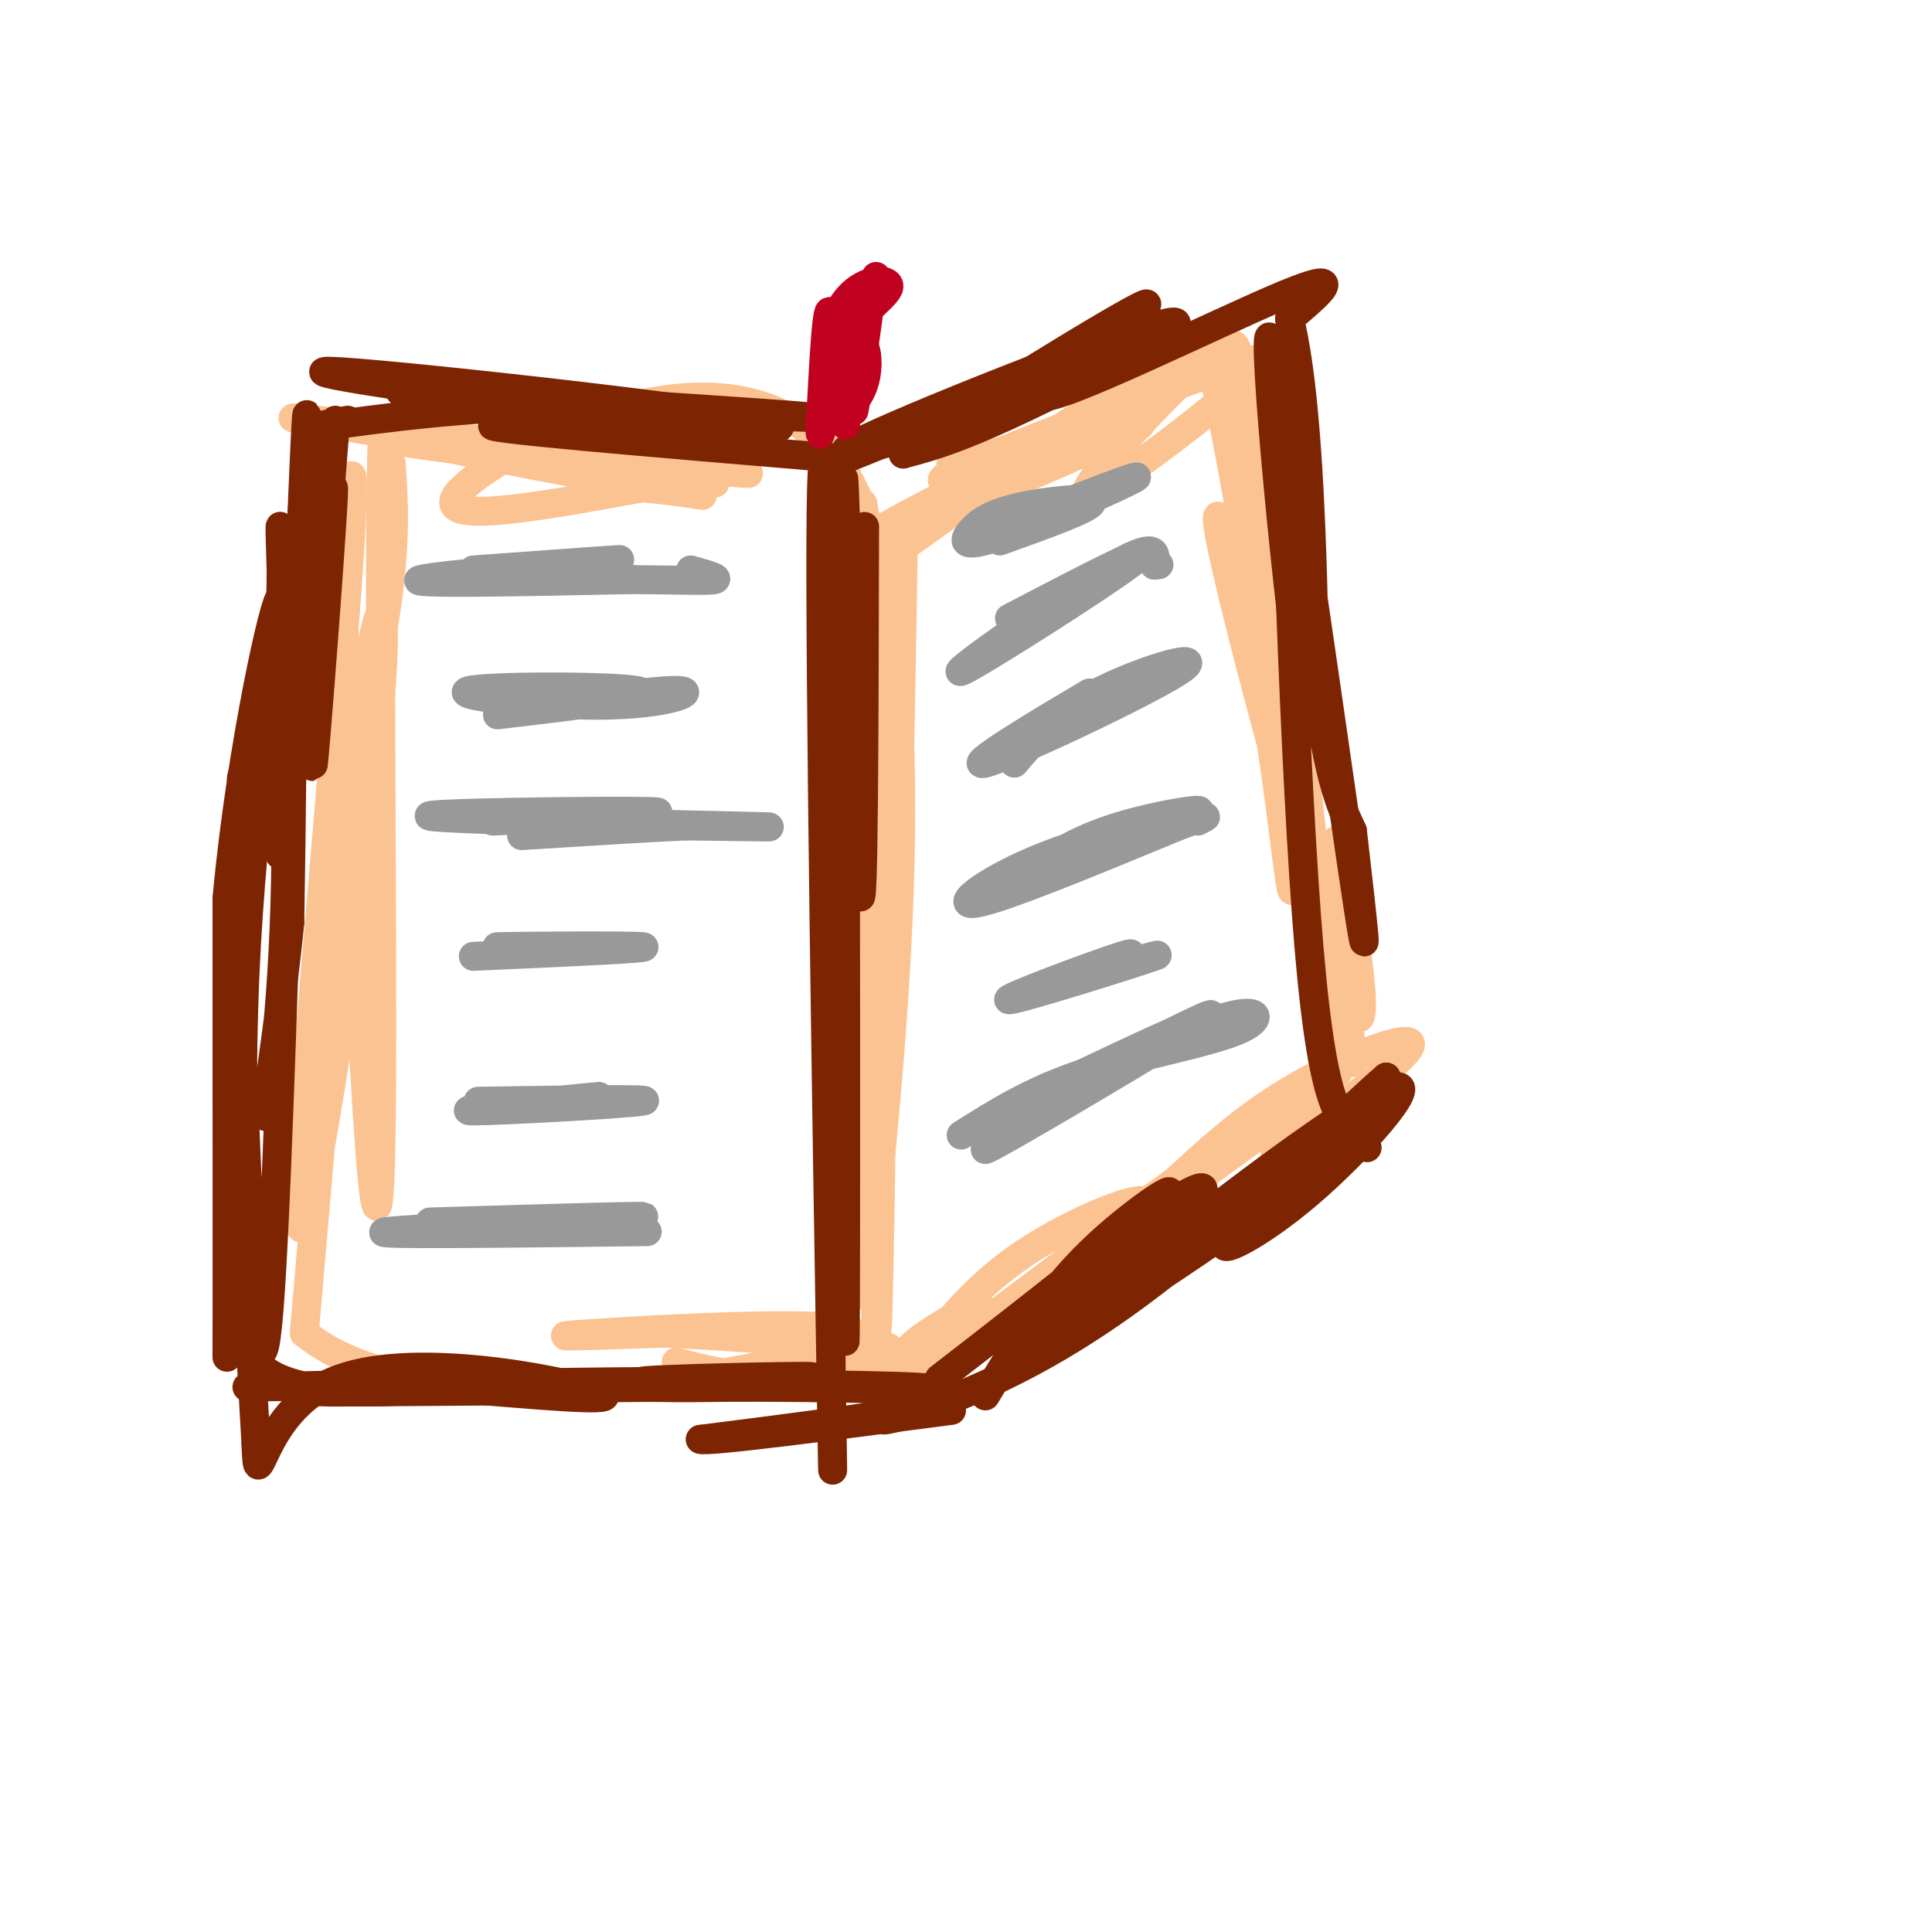 <svg viewBox='0 0 400 400' version='1.1' xmlns='http://www.w3.org/2000/svg' xmlns:xlink='http://www.w3.org/1999/xlink'><g fill='none' stroke='rgb(252,195,146)' stroke-width='6' stroke-linecap='round' stroke-linejoin='round'><path d='M187,114c-0.733,44.800 -1.467,89.600 -3,80c-1.533,-9.600 -3.867,-73.600 -5,-87c-1.133,-13.400 -1.067,23.800 -1,61'/><path d='M178,168c0.063,30.084 0.721,74.793 0,92c-0.721,17.207 -2.822,6.911 -2,-26c0.822,-32.911 4.568,-88.438 6,-80c1.432,8.438 0.552,80.839 0,108c-0.552,27.161 -0.776,9.080 -1,-9'/><path d='M181,253c3.560,-36.560 12.958,-123.458 -6,-155c-18.958,-31.542 -66.274,-7.726 -78,2c-11.726,9.726 12.137,5.363 36,1'/><path d='M133,101c10.849,0.990 19.971,2.964 3,0c-16.971,-2.964 -60.033,-10.867 -51,-11c9.033,-0.133 70.163,7.503 70,8c-0.163,0.497 -61.618,-6.144 -73,-7c-11.382,-0.856 27.309,4.072 66,9'/><path d='M148,100c-7.867,-1.311 -60.533,-9.089 -79,-12c-18.467,-2.911 -2.733,-0.956 13,1'/><path d='M81,96c0.592,8.933 1.184,17.866 -2,36c-3.184,18.134 -10.142,45.470 -10,48c0.142,2.530 7.386,-19.745 10,-47c2.614,-27.255 0.598,-59.491 0,-38c-0.598,21.491 0.224,96.709 0,131c-0.224,34.291 -1.492,27.655 -3,4c-1.508,-23.655 -3.254,-64.327 -5,-105'/><path d='M71,125c0.297,-26.694 3.538,-40.929 1,-5c-2.538,35.929 -10.856,122.022 -10,133c0.856,10.978 10.884,-53.160 15,-90c4.116,-36.840 2.319,-46.383 -1,-23c-3.319,23.383 -8.159,79.691 -13,136'/><path d='M63,276c26.524,21.619 99.333,7.667 112,2c12.667,-5.667 -34.810,-3.048 -51,-2c-16.190,1.048 -1.095,0.524 14,0'/><path d='M138,276c10.000,0.500 28.000,1.750 46,3'/><path d='M192,279c6.089,-7.514 12.179,-15.027 24,-22c11.821,-6.973 29.375,-13.405 18,-3c-11.375,10.405 -51.678,37.648 -47,33c4.678,-4.648 54.337,-41.185 64,-48c9.663,-6.815 -20.668,16.093 -51,39'/><path d='M200,278c-11.409,7.923 -14.433,8.231 -8,4c6.433,-4.231 22.322,-13.000 35,-23c12.678,-10.000 22.144,-21.231 35,-30c12.856,-8.769 29.102,-15.077 30,-13c0.898,2.077 -13.551,12.538 -28,23'/><path d='M280,220c-2.420,-25.611 -4.840,-51.222 -3,-45c1.840,6.222 7.941,44.278 3,34c-4.941,-10.278 -20.922,-68.889 -26,-91c-5.078,-22.111 0.748,-7.722 5,12c4.252,19.722 6.929,44.778 8,52c1.071,7.222 0.535,-3.389 0,-14'/><path d='M267,168c-3.174,-21.681 -11.108,-68.884 -15,-87c-3.892,-18.116 -3.740,-7.147 -16,1c-12.260,8.147 -36.931,13.470 -39,14c-2.069,0.530 18.466,-3.735 39,-8'/><path d='M236,88c-8.825,5.225 -50.386,22.288 -55,23c-4.614,0.712 27.719,-14.928 42,-23c14.281,-8.072 10.509,-8.577 -4,1c-14.509,9.577 -39.755,29.237 -36,27c3.755,-2.237 36.511,-26.372 52,-37c15.489,-10.628 13.711,-7.751 13,-6c-0.711,1.751 -0.356,2.375 0,3'/><path d='M248,76c-2.813,3.048 -9.847,9.167 -24,15c-14.153,5.833 -35.426,11.378 -27,7c8.426,-4.378 46.550,-18.679 61,-23c14.450,-4.321 5.225,1.340 -4,7'/><path d='M254,82c-8.616,7.316 -28.155,22.105 -29,20c-0.845,-2.105 17.003,-21.105 25,-28c7.997,-6.895 6.142,-1.684 8,18c1.858,19.684 7.429,53.842 13,88'/><path d='M271,180c-0.911,-15.644 -9.689,-98.756 -10,-103c-0.311,-4.244 7.844,70.378 16,145'/><path d='M273,226c-24.467,17.821 -48.935,35.643 -64,45c-15.065,9.357 -20.729,10.250 -21,9c-0.271,-1.250 4.850,-4.644 9,-7c4.150,-2.356 7.329,-3.673 5,-2c-2.329,1.673 -10.164,6.337 -18,11'/><path d='M184,282c-7.778,2.511 -18.222,3.289 -26,3c-7.778,-0.289 -12.889,-1.644 -18,-3'/></g>
<g fill='none' stroke='rgb(125,37,2)' stroke-width='6' stroke-linecap='round' stroke-linejoin='round'><path d='M204,289c6.280,-10.435 12.560,-20.869 22,-30c9.440,-9.131 22.042,-16.958 13,-9c-9.042,7.958 -39.726,31.702 -44,35c-4.274,3.298 17.863,-13.851 40,-31'/><path d='M235,254c10.510,-7.433 16.785,-10.515 13,-6c-3.785,4.515 -17.629,16.628 -26,23c-8.371,6.372 -11.268,7.003 -11,5c0.268,-2.003 3.701,-6.640 16,-13c12.299,-6.360 33.465,-14.443 44,-20c10.535,-5.557 10.439,-8.588 7,-7c-3.439,1.588 -10.219,7.794 -17,14'/><path d='M261,250c-10.312,7.481 -27.593,19.183 -32,21c-4.407,1.817 4.061,-6.250 19,-18c14.939,-11.750 36.348,-27.182 41,-28c4.652,-0.818 -7.454,12.976 -18,22c-10.546,9.024 -19.532,13.276 -17,10c2.532,-3.276 16.580,-14.079 24,-21c7.420,-6.921 8.210,-9.961 9,-13'/><path d='M287,223c-6.620,5.638 -27.671,26.233 -45,40c-17.329,13.767 -30.935,20.707 -41,25c-10.065,4.293 -16.590,5.941 -18,6c-1.410,0.059 2.295,-1.470 6,-3'/><path d='M189,291c0.700,-0.805 -0.549,-1.319 2,-2c2.549,-0.681 8.895,-1.530 -6,-2c-14.895,-0.470 -51.033,-0.560 -52,-1c-0.967,-0.440 33.236,-1.231 35,-1c1.764,0.231 -28.910,1.485 -33,2c-4.090,0.515 18.403,0.290 24,0c5.597,-0.290 -5.701,-0.645 -17,-1'/><path d='M142,286c-16.000,0.000 -47.500,0.500 -79,1'/><path d='M63,287c-15.515,0.217 -14.801,0.260 -4,0c10.801,-0.260 31.689,-0.822 31,0c-0.689,0.822 -22.955,3.029 -33,-2c-10.045,-5.029 -7.870,-17.294 -7,-28c0.870,-10.706 0.435,-19.853 0,-29'/><path d='M50,228c-0.074,-9.585 -0.257,-19.046 0,-13c0.257,6.046 0.956,27.600 2,45c1.044,17.400 2.435,30.646 4,7c1.565,-23.646 3.304,-84.185 4,-103c0.696,-18.815 0.348,4.092 0,27'/><path d='M60,191c-1.398,14.582 -4.894,37.538 -5,40c-0.106,2.462 3.177,-15.569 4,-44c0.823,-28.431 -0.812,-67.262 -1,-76c-0.188,-8.738 1.073,12.617 -1,28c-2.073,15.383 -7.481,24.796 -7,22c0.481,-2.796 6.852,-17.799 10,-30c3.148,-12.201 3.074,-21.601 3,-31'/><path d='M63,100c0.658,-10.960 0.803,-22.859 0,-5c-0.803,17.859 -2.556,65.478 -1,63c1.556,-2.478 6.419,-55.052 7,-57c0.581,-1.948 -3.120,46.729 -4,56c-0.880,9.271 1.060,-20.865 3,-51'/><path d='M68,106c1.153,-15.679 2.536,-29.378 0,-8c-2.536,21.378 -8.990,77.833 -10,79c-1.010,1.167 3.426,-52.952 5,-73c1.574,-20.048 0.287,-6.024 -1,8'/><path d='M62,112c-2.690,10.619 -8.917,33.167 -12,72c-3.083,38.833 -3.024,93.952 -3,97c0.024,3.048 0.012,-45.976 0,-95'/><path d='M47,186c2.929,-31.786 10.250,-63.750 11,-62c0.750,1.750 -5.071,37.214 -7,72c-1.929,34.786 0.036,68.893 2,103'/><path d='M53,299c0.452,12.881 0.583,-6.417 16,-13c15.417,-6.583 46.119,-0.452 54,2c7.881,2.452 -7.060,1.226 -22,0'/><path d='M101,288c-17.024,0.119 -48.583,0.417 -27,0c21.583,-0.417 96.310,-1.548 117,0c20.690,1.548 -12.655,5.774 -46,10'/><path d='M145,298c1.000,0.667 26.500,-2.667 52,-6'/><path d='M179,109c-0.089,41.333 -0.178,82.667 -1,76c-0.822,-6.667 -2.378,-61.333 -3,-79c-0.622,-17.667 -0.311,1.667 0,21'/><path d='M175,127c0.044,41.578 0.156,135.022 0,149c-0.156,13.978 -0.578,-51.511 -1,-117'/><path d='M174,159c-1.179,-40.631 -3.625,-83.708 -4,-53c-0.375,30.708 1.321,135.202 2,176c0.679,40.798 0.339,17.899 0,-5'/><path d='M172,277c0.000,-0.833 0.000,-0.417 0,0'/><path d='M72,87c-5.185,0.988 -10.370,1.977 -3,1c7.370,-0.977 27.295,-3.919 49,-4c21.705,-0.081 45.189,2.700 30,2c-15.189,-0.700 -69.051,-4.881 -65,-5c4.051,-0.119 66.015,3.823 81,5c14.985,1.177 -17.007,-0.412 -49,-2'/><path d='M115,84c-24.155,-2.584 -60.041,-8.043 -44,-7c16.041,1.043 84.011,8.589 90,11c5.989,2.411 -50.003,-0.311 -58,0c-7.997,0.311 32.002,3.656 72,7'/><path d='M175,95c28.333,-11.387 56.667,-22.774 64,-25c7.333,-2.226 -6.333,4.707 -26,12c-19.667,7.293 -45.333,14.944 -36,10c9.333,-4.944 53.667,-22.485 64,-25c10.333,-2.515 -13.333,9.996 -28,17c-14.667,7.004 -20.333,8.502 -26,10'/><path d='M187,94c9.368,-6.976 45.789,-29.416 50,-31c4.211,-1.584 -23.789,17.689 -21,19c2.789,1.311 36.368,-15.340 50,-21c13.632,-5.660 7.316,-0.330 1,5'/><path d='M267,66c0.935,4.259 2.773,12.406 4,35c1.227,22.594 1.844,59.633 -1,45c-2.844,-14.633 -9.150,-80.940 -7,-76c2.150,4.940 12.757,81.126 17,110c4.243,28.874 2.121,10.437 0,-8'/><path d='M280,172c-1.404,-3.388 -4.912,-7.856 -8,-34c-3.088,-26.144 -5.754,-73.962 -6,-62c-0.246,11.962 1.930,83.703 5,120c3.070,36.297 7.035,37.148 11,38'/><path d='M282,234c1.833,6.333 0.917,3.167 0,0'/></g>
<g fill='none' stroke='rgb(153,153,153)' stroke-width='6' stroke-linecap='round' stroke-linejoin='round'><path d='M98,118c17.667,-1.289 35.333,-2.578 29,-2c-6.333,0.578 -36.667,3.022 -40,4c-3.333,0.978 20.333,0.489 44,0'/><path d='M131,120c10.844,0.089 15.956,0.311 17,0c1.044,-0.311 -1.978,-1.156 -5,-2'/><path d='M103,148c16.896,-1.994 33.793,-3.987 29,-5c-4.793,-1.013 -31.274,-1.045 -35,0c-3.726,1.045 15.305,3.166 28,3c12.695,-0.166 19.056,-2.619 16,-3c-3.056,-0.381 -15.528,1.309 -28,3'/><path d='M102,170c20.548,-0.899 41.095,-1.798 32,-2c-9.095,-0.202 -47.833,0.292 -45,1c2.833,0.708 47.238,1.631 63,2c15.762,0.369 2.881,0.185 -10,0'/><path d='M142,171c-7.333,0.333 -20.667,1.167 -34,2'/><path d='M98,198c19.036,-0.845 38.071,-1.690 35,-2c-3.071,-0.310 -28.250,-0.083 -30,0c-1.750,0.083 19.929,0.024 27,0c7.071,-0.024 -0.464,-0.012 -8,0'/><path d='M99,228c18.822,-0.289 37.644,-0.578 34,0c-3.644,0.578 -29.756,2.022 -35,2c-5.244,-0.022 10.378,-1.511 26,-3'/><path d='M89,253c25.133,-0.756 50.267,-1.511 43,-1c-7.267,0.511 -46.933,2.289 -52,3c-5.067,0.711 24.467,0.356 54,0'/><path d='M207,112c9.446,-3.380 18.892,-6.760 19,-8c0.108,-1.240 -9.123,-0.341 -15,1c-5.877,1.341 -8.400,3.122 -10,5c-1.600,1.878 -2.277,3.852 6,1c8.277,-2.852 25.508,-10.529 28,-12c2.492,-1.471 -9.754,3.265 -22,8'/><path d='M213,107c-4.833,1.667 -5.917,1.833 -7,2'/><path d='M209,128c15.893,-8.292 31.786,-16.583 26,-12c-5.786,4.583 -33.250,22.042 -36,23c-2.750,0.958 19.214,-14.583 30,-21c10.786,-6.417 10.393,-3.708 10,-1'/><path d='M239,117c1.667,-0.167 0.833,-0.083 0,0'/><path d='M210,158c4.424,-5.203 8.848,-10.405 18,-15c9.152,-4.595 23.030,-8.582 16,-4c-7.030,4.582 -34.970,17.734 -40,19c-5.030,1.266 12.848,-9.352 19,-13c6.152,-3.648 0.576,-0.324 -5,3'/><path d='M207,185c6.394,-4.874 12.788,-9.748 22,-13c9.212,-3.252 21.242,-4.882 19,-4c-2.242,0.882 -18.758,4.276 -31,9c-12.242,4.724 -20.212,10.778 -15,10c5.212,-0.778 23.606,-8.389 42,-16'/><path d='M244,171c7.667,-2.833 5.833,-1.917 4,-1'/><path d='M211,206c15.964,-4.696 31.929,-9.393 28,-8c-3.929,1.393 -27.750,8.875 -30,9c-2.250,0.125 17.071,-7.107 23,-9c5.929,-1.893 -1.536,1.554 -9,5'/><path d='M199,235c7.423,-4.691 14.845,-9.382 26,-13c11.155,-3.618 26.041,-6.163 32,-9c5.959,-2.837 2.989,-5.967 -12,1c-14.989,6.967 -41.997,24.029 -41,24c0.997,-0.029 29.999,-17.151 41,-24c11.001,-6.849 4.000,-3.424 -3,0'/><path d='M242,214c-6.167,2.667 -20.083,9.333 -34,16'/></g>
<g fill='none' stroke='rgb(193,1,32)' stroke-width='6' stroke-linecap='round' stroke-linejoin='round'><path d='M171,87c1.810,-9.644 3.620,-19.289 4,-19c0.380,0.289 -0.671,10.510 0,14c0.671,3.490 3.065,0.247 4,-3c0.935,-3.247 0.410,-6.499 0,-7c-0.410,-0.501 -0.705,1.750 -1,4'/><path d='M178,76c-0.619,3.976 -1.667,11.917 -1,8c0.667,-3.917 3.048,-19.690 3,-21c-0.048,-1.310 -2.524,11.845 -5,25'/><path d='M175,88c-1.356,-2.111 -2.244,-19.889 -3,-23c-0.756,-3.111 -1.378,8.444 -2,20'/><path d='M170,85c-0.341,4.767 -0.193,6.685 0,3c0.193,-3.685 0.430,-12.974 2,-19c1.570,-6.026 4.473,-8.789 7,-10c2.527,-1.211 4.677,-0.871 5,0c0.323,0.871 -1.182,2.273 -3,4c-1.818,1.727 -3.948,3.779 -4,3c-0.052,-0.779 1.974,-4.390 4,-8'/><path d='M181,58c0.667,-1.333 0.333,-0.667 0,0'/></g>
</svg>